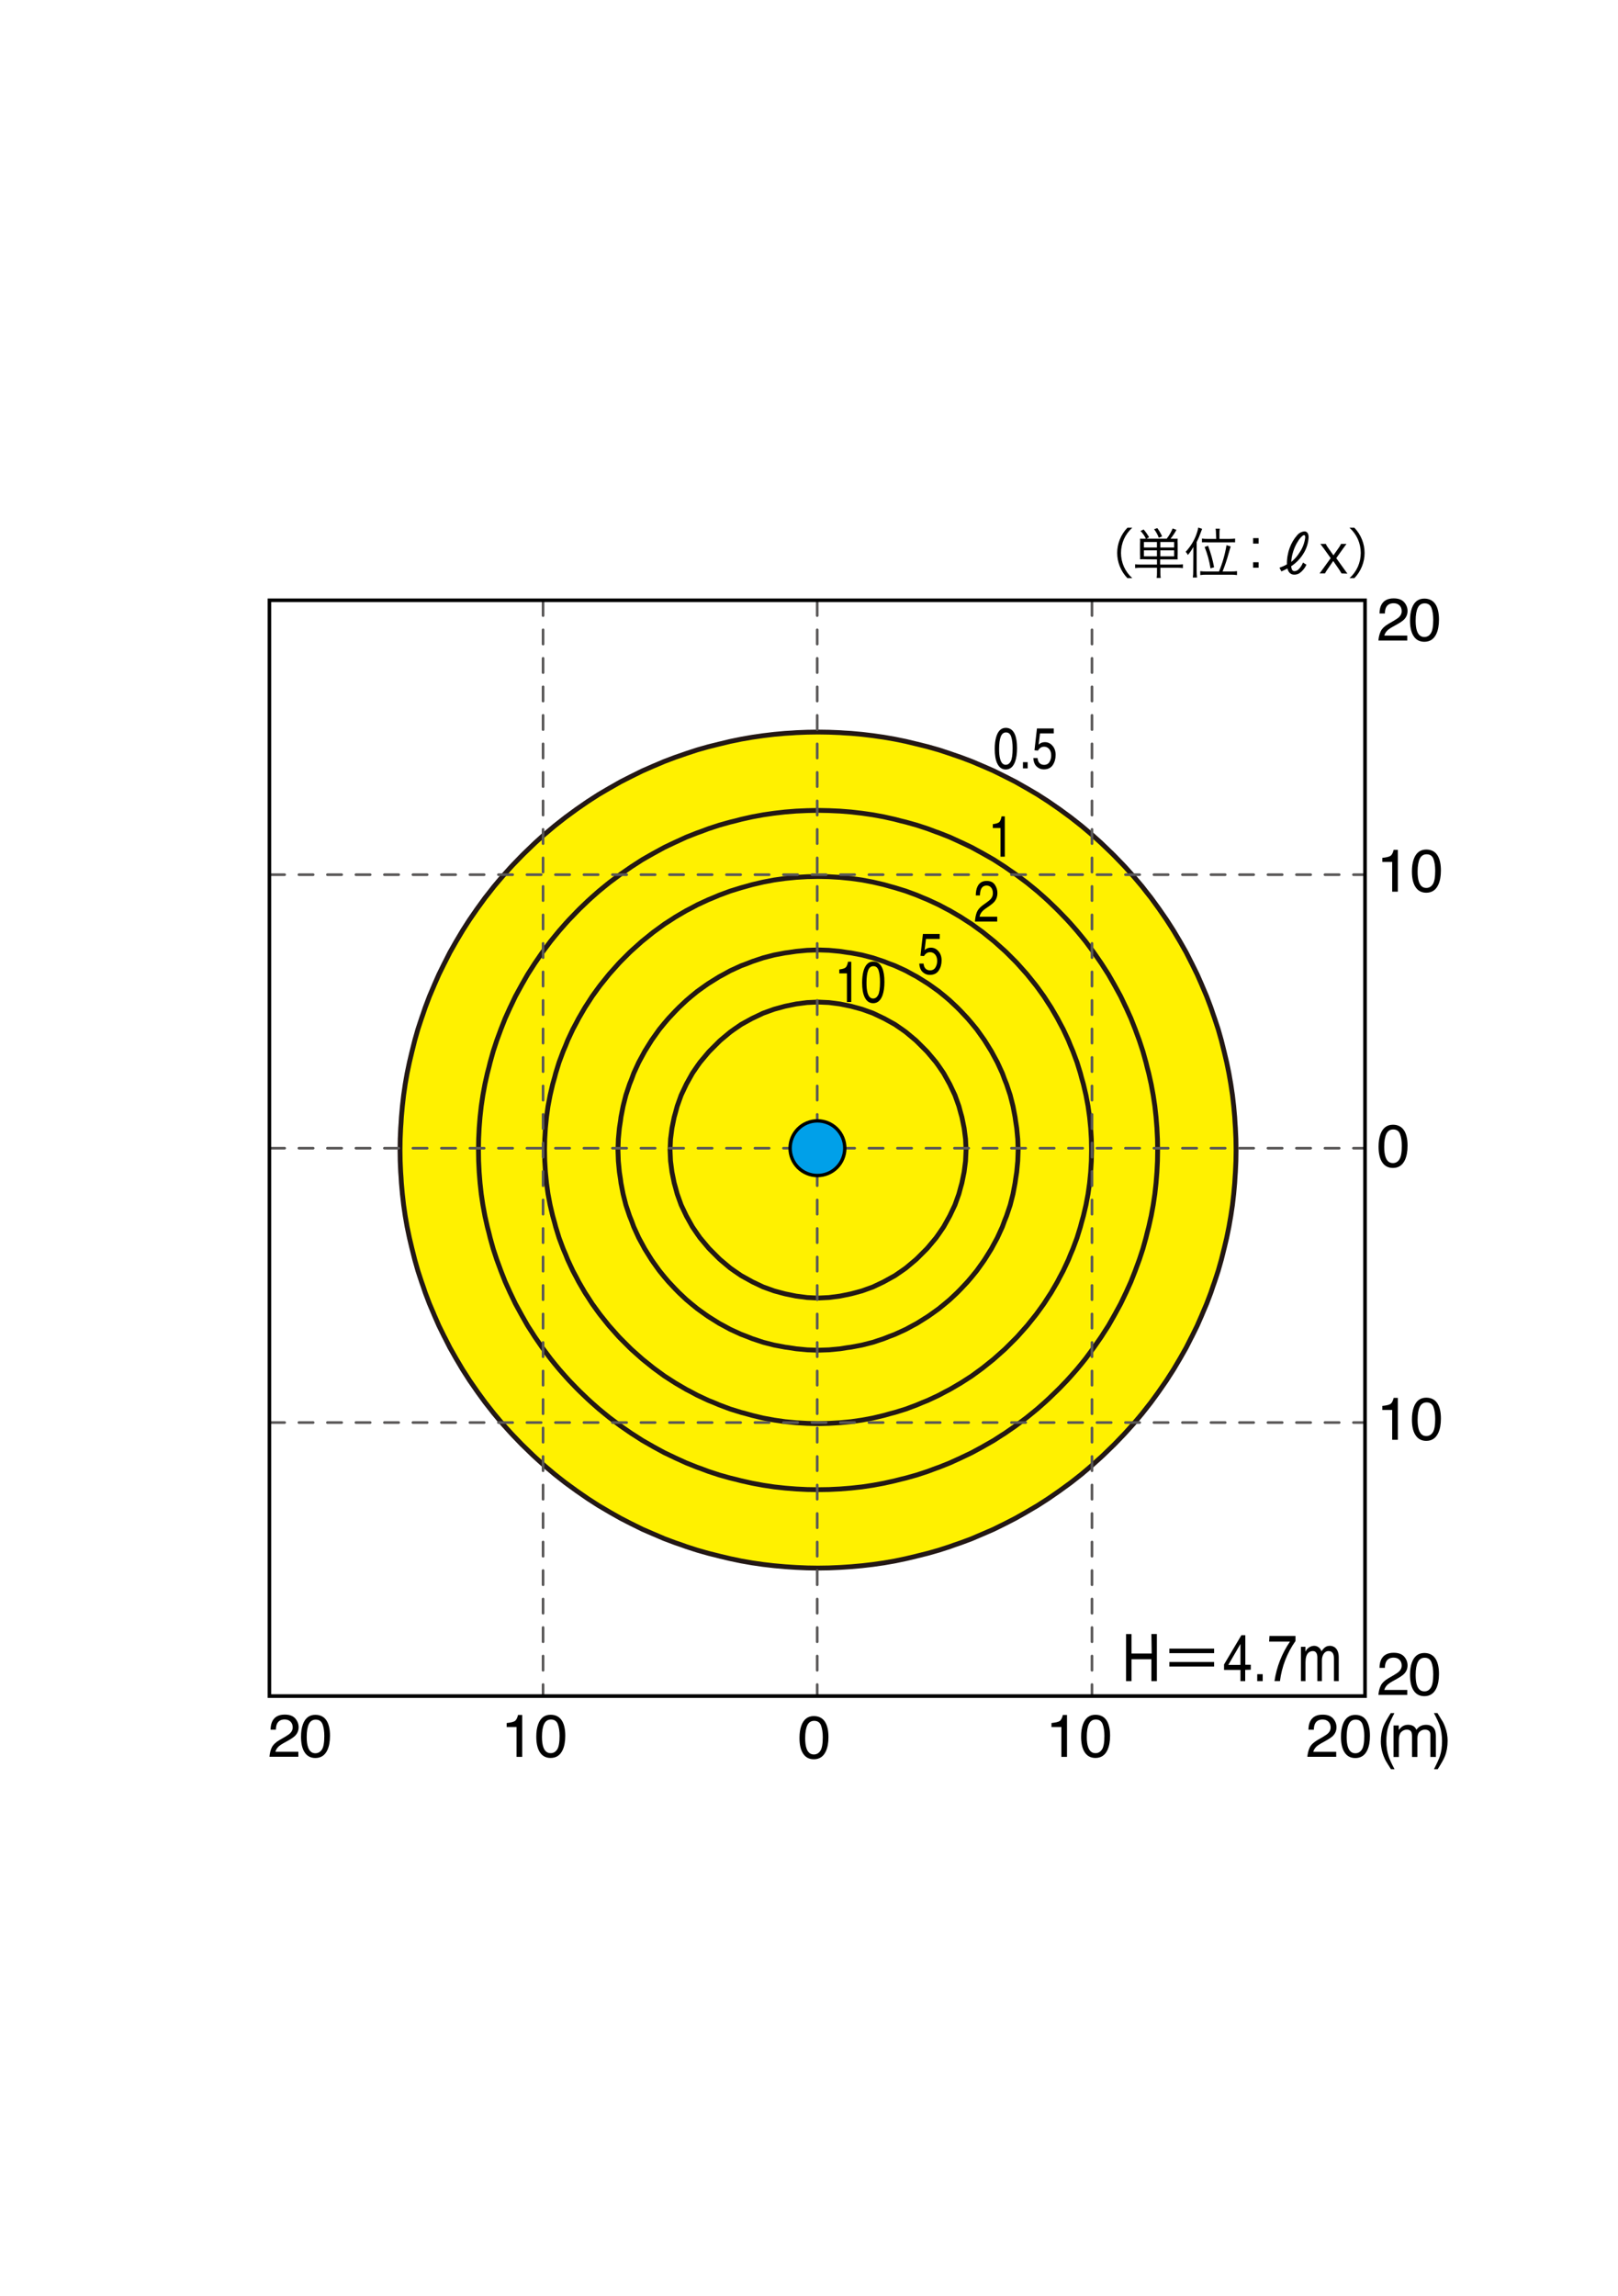 <?xml version="1.0" encoding="utf-8"?>
<!-- Generator: Adobe Illustrator 27.2.0, SVG Export Plug-In . SVG Version: 6.00 Build 0)  -->
<svg version="1.1" id="レイヤー_1" xmlns="http://www.w3.org/2000/svg" xmlns:xlink="http://www.w3.org/1999/xlink" x="0px"
	 y="0px" viewBox="0 0 296 420" style="enable-background:new 0 0 296 420;" xml:space="preserve">
<style type="text/css">
	.st0{fill:#FFFFFF;}
	.st1{fill:#FFF100;}
	.st2{fill:none;stroke:#231815;stroke-width:0.882;stroke-linecap:round;stroke-linejoin:round;stroke-miterlimit:10;}
	
		.st3{fill:none;stroke:#595757;stroke-width:0.483;stroke-linecap:round;stroke-linejoin:round;stroke-miterlimit:10;stroke-dasharray:2.607,2.607;}
	.st4{stroke:#FFFFFF;stroke-width:3;stroke-miterlimit:10;}
	.st5{fill:#00A0E9;}
	.st6{fill:none;stroke:#000000;stroke-width:0.626;stroke-linecap:round;stroke-linejoin:round;stroke-miterlimit:10;}
	.st7{fill:none;stroke:#000000;stroke-width:0.318;stroke-linecap:round;stroke-linejoin:round;stroke-miterlimit:10;}
</style>
<rect class="st0" width="296" height="420"/>
<g id="LWPOLYLINE_00000166659941721130896300000015841822418945760678_">
	<polyline class="st1" points="154.48,134.07 155.68,134.14 157.69,134.32 159.69,134.56 161.7,134.85 163.71,135.2 165.72,135.61 
		167.66,136.08 167.72,136.09 169.73,136.59 171.74,137.16 173.75,137.82 174.49,138.08 175.75,138.51 177.76,139.27 179.69,140.09 
		179.77,140.12 181.78,141 183.78,141.99 184,142.1 185.79,143.01 187.72,144.11 187.8,144.15 189.81,145.33 191.02,146.11 
		191.81,146.62 193.82,148.01 193.97,148.12 195.83,149.48 196.66,150.13 197.84,151.06 199.12,152.14 199.84,152.75 201.39,154.14 
		201.85,154.58 203.48,156.15 203.86,156.53 205.44,158.16 205.87,158.62 207.26,160.17 207.88,160.89 208.96,162.17 209.88,163.35 
		210.54,164.18 211.89,166.04 212,166.19 213.39,168.2 213.9,168.99 214.68,170.21 215.87,172.21 215.91,172.28 217.01,174.22 
		217.91,176 218.03,176.23 219.02,178.24 219.9,180.24 219.92,180.3 220.75,182.25 221.51,184.26 221.93,185.5 222.2,186.27 
		222.86,188.27 223.43,190.28 223.93,192.29 223.94,192.32 224.41,194.3 224.82,196.3 225.17,198.31 225.47,200.32 225.7,202.33 
		225.88,204.33 225.94,205.37 226.01,206.34 226.1,208.35 226.13,210.36 226.1,212.36 226.01,214.37 225.94,215.34 225.88,216.38 
		225.7,218.39 225.47,220.4 225.17,222.4 224.82,224.41 224.41,226.42 223.94,228.4 223.93,228.43 223.43,230.43 222.86,232.44 
		222.2,234.45 221.93,235.21 221.51,236.46 220.75,238.46 219.92,240.41 219.9,240.47 219.02,242.48 218.03,244.49 217.91,244.71 
		217.01,246.49 215.91,248.43 215.87,248.5 214.68,250.51 213.9,251.72 213.39,252.52 212,254.52 211.89,254.68 210.54,256.53 
		209.88,257.37 208.96,258.54 207.88,259.83 207.26,260.55 205.87,262.09 205.44,262.55 203.86,264.19 203.48,264.56 201.85,266.14 
		201.39,266.57 199.84,267.96 199.12,268.58 197.84,269.66 196.66,270.59 195.83,271.24 193.97,272.59 193.82,272.7 191.81,274.09 
		191.02,274.6 189.81,275.38 187.8,276.56 187.72,276.61 185.79,277.7 184,278.62 183.78,278.73 181.78,279.72 179.77,280.59 
		179.69,280.62 177.76,281.45 175.75,282.2 174.49,282.63 173.75,282.9 171.74,283.55 169.73,284.12 167.72,284.62 167.66,284.64 
		165.72,285.1 163.71,285.52 161.7,285.87 159.69,286.16 157.69,286.39 155.68,286.57 154.48,286.65 153.67,286.7 151.66,286.79 
		149.65,286.82 147.65,286.79 145.64,286.7 144.83,286.65 143.63,286.57 141.62,286.39 139.62,286.16 137.61,285.87 135.6,285.52 
		133.59,285.1 131.65,284.64 131.59,284.62 129.58,284.12 127.57,283.55 125.56,282.9 124.82,282.63 123.56,282.2 121.55,281.45 
		119.62,280.62 119.54,280.59 117.53,279.72 115.53,278.73 115.31,278.62 113.52,277.7 111.59,276.61 111.51,276.56 109.5,275.38 
		108.29,274.6 107.5,274.09 105.49,272.7 105.34,272.59 103.48,271.24 102.65,270.59 101.47,269.66 100.19,268.58 99.46,267.96 
		97.92,266.57 97.46,266.14 95.83,264.56 95.45,264.19 93.87,262.55 93.44,262.09 92.05,260.55 91.43,259.83 90.35,258.54 
		89.43,257.37 88.77,256.53 87.42,254.68 87.31,254.52 85.92,252.52 85.41,251.72 84.63,250.51 83.44,248.5 83.4,248.43 
		82.3,246.49 81.4,244.71 81.28,244.49 80.29,242.48 79.41,240.47 79.39,240.41 78.56,238.46 77.8,236.46 77.38,235.21 
		77.11,234.45 76.45,232.44 75.88,230.43 75.38,228.43 75.37,228.4 74.9,226.42 74.48,224.41 74.13,222.4 73.84,220.4 73.61,218.39 
		73.43,216.38 73.37,215.34 73.3,214.37 73.21,212.36 73.18,210.36 73.21,208.35 73.3,206.34 73.37,205.37 73.43,204.33 
		73.61,202.33 73.84,200.32 74.13,198.31 74.48,196.3 74.9,194.3 75.37,192.32 75.38,192.29 75.88,190.28 76.45,188.27 
		77.11,186.27 77.38,185.5 77.8,184.26 78.56,182.25 79.39,180.3 79.41,180.24 80.29,178.24 81.28,176.23 81.4,176 82.3,174.22 
		83.4,172.28 83.44,172.21 84.63,170.21 85.41,168.99 85.92,168.2 87.31,166.19 87.42,166.04 88.77,164.18 89.43,163.35 
		90.35,162.17 91.43,160.89 92.05,160.17 93.44,158.62 93.87,158.16 95.45,156.53 95.83,156.15 97.46,154.58 97.92,154.14 
		99.46,152.75 100.19,152.14 101.47,151.06 102.65,150.13 103.48,149.48 105.34,148.12 105.49,148.01 107.5,146.62 108.29,146.11 
		109.5,145.33 111.51,144.15 111.59,144.11 113.52,143.01 115.31,142.1 115.53,141.99 117.53,141 119.54,140.12 119.62,140.09 
		121.55,139.27 123.56,138.51 124.82,138.08 125.56,137.82 127.57,137.16 129.58,136.59 131.59,136.09 131.65,136.08 133.59,135.61 
		135.6,135.2 137.61,134.85 139.62,134.56 141.62,134.32 143.63,134.14 144.83,134.07 145.64,134.01 147.65,133.93 149.65,133.9 
		151.66,133.93 153.67,134.01 154.48,134.07 	"/>
</g>
<g id="LWPOLYLINE_00000103236814110762984950000015611953980986315175_">
	<polyline class="st2" points="156.44,184.26 157.69,184.6 159.69,185.32 161.69,186.27 161.7,186.27 163.71,187.38 165.01,188.27 
		165.72,188.78 167.52,190.28 167.72,190.47 169.54,192.29 169.73,192.5 171.24,194.3 171.74,195 172.63,196.3 173.75,198.31 
		173.75,198.31 174.7,200.32 175.42,202.33 175.75,203.56 175.97,204.33 176.38,206.34 176.64,208.35 176.73,210.36 176.64,212.36 
		176.38,214.37 175.97,216.38 175.75,217.16 175.42,218.39 174.7,220.4 173.75,222.4 173.75,222.4 172.63,224.41 171.74,225.71 
		171.24,226.42 169.73,228.22 169.54,228.43 167.72,230.25 167.52,230.43 165.72,231.94 165.01,232.44 163.71,233.33 161.7,234.44 
		161.69,234.45 159.69,235.4 157.69,236.12 156.44,236.46 155.68,236.66 153.67,237.07 151.66,237.33 149.65,237.43 147.65,237.33 
		145.64,237.07 143.63,236.66 142.87,236.46 141.62,236.12 139.62,235.4 137.62,234.45 137.61,234.44 135.6,233.33 134.3,232.44 
		133.59,231.94 131.79,230.43 131.59,230.25 129.77,228.43 129.58,228.22 128.07,226.42 127.57,225.71 126.68,224.41 125.56,222.4 
		125.56,222.4 124.61,220.4 123.89,218.39 123.56,217.16 123.34,216.38 122.93,214.37 122.67,212.36 122.58,210.36 122.67,208.35 
		122.93,206.34 123.34,204.33 123.56,203.56 123.89,202.33 124.61,200.32 125.56,198.31 125.56,198.31 126.68,196.3 127.57,195 
		128.07,194.3 129.58,192.5 129.77,192.29 131.59,190.47 131.79,190.28 133.59,188.78 134.3,188.27 135.6,187.38 137.61,186.27 
		137.62,186.27 139.62,185.32 141.62,184.6 142.87,184.26 143.63,184.05 145.64,183.64 147.65,183.38 149.65,183.29 151.66,183.38 
		153.67,183.64 155.68,184.05 156.44,184.26 	"/>
</g>
<g id="LWPOLYLINE_00000117653242787812798930000016166489509184728739_">
	<polyline class="st2" points="155.06,174.22 155.68,174.3 157.69,174.68 159.69,175.2 161.7,175.87 162.6,176.23 163.71,176.64 
		165.72,177.56 166.95,178.24 167.72,178.65 169.73,179.9 170.22,180.24 171.74,181.33 172.87,182.25 173.75,183 175.09,184.26 
		175.75,184.93 177.01,186.27 177.76,187.15 178.68,188.27 179.77,189.8 180.11,190.28 181.36,192.29 181.78,193.07 182.45,194.3 
		183.37,196.3 183.78,197.42 184.14,198.31 184.81,200.32 185.32,202.33 185.7,204.33 185.79,204.98 186,206.34 186.19,208.35 
		186.26,210.36 186.19,212.36 186,214.37 185.79,215.73 185.7,216.38 185.32,218.39 184.81,220.4 184.14,222.4 183.78,223.29 
		183.37,224.41 182.45,226.42 181.78,227.65 181.36,228.43 180.11,230.43 179.77,230.92 178.68,232.44 177.76,233.57 177.01,234.45 
		175.75,235.79 175.09,236.46 173.75,237.72 172.87,238.46 171.74,239.38 170.22,240.47 169.73,240.81 167.72,242.07 166.95,242.48 
		165.72,243.15 163.71,244.07 162.6,244.49 161.7,244.85 159.69,245.52 157.69,246.03 155.68,246.41 155.06,246.49 153.67,246.71 
		151.66,246.9 149.65,246.97 147.65,246.9 145.64,246.71 144.25,246.49 143.63,246.41 141.62,246.03 139.62,245.52 137.61,244.85 
		136.71,244.49 135.6,244.07 133.59,243.15 132.36,242.48 131.59,242.07 129.58,240.81 129.09,240.47 127.57,239.38 126.44,238.46 
		125.56,237.72 124.22,236.46 123.56,235.79 122.3,234.45 121.55,233.57 120.63,232.44 119.54,230.92 119.2,230.43 117.95,228.43 
		117.53,227.65 116.86,226.42 115.94,224.41 115.53,223.29 115.17,222.4 114.5,220.4 113.99,218.39 113.6,216.38 113.52,215.73 
		113.31,214.37 113.12,212.36 113.05,210.36 113.12,208.35 113.31,206.34 113.52,204.98 113.6,204.33 113.99,202.33 114.5,200.32 
		115.17,198.31 115.53,197.42 115.94,196.3 116.86,194.3 117.53,193.07 117.95,192.29 119.2,190.28 119.54,189.8 120.63,188.27 
		121.55,187.15 122.3,186.27 123.56,184.93 124.22,184.26 125.56,183 126.44,182.25 127.57,181.33 129.09,180.24 129.58,179.9 
		131.59,178.65 132.36,178.24 133.59,177.56 135.6,176.64 136.71,176.23 137.61,175.87 139.62,175.2 141.62,174.68 143.63,174.3 
		144.25,174.22 145.64,174.01 147.65,173.82 149.65,173.75 151.66,173.82 153.67,174.01 155.06,174.22 	"/>
</g>
<g id="LWPOLYLINE_00000019676235443952957960000006570959094447519144_">
	<polyline class="st2" points="162.98,162.17 163.71,162.37 165.72,162.99 167.72,163.73 168.78,164.18 169.73,164.57 171.74,165.5 
		173.03,166.19 173.75,166.56 175.75,167.73 176.47,168.2 177.76,169.03 179.38,170.21 179.77,170.49 181.78,172.11 181.9,172.21 
		183.78,173.89 184.13,174.22 185.79,175.88 186.12,176.23 187.8,178.11 187.91,178.24 189.52,180.24 189.81,180.63 190.98,182.25 
		191.81,183.54 192.28,184.26 193.45,186.27 193.82,186.98 194.51,188.27 195.45,190.28 195.83,191.23 196.28,192.29 197.03,194.3 
		197.65,196.3 197.84,197.04 198.2,198.31 198.67,200.32 199.05,202.33 199.33,204.33 199.53,206.34 199.65,208.35 199.69,210.36 
		199.65,212.36 199.53,214.37 199.33,216.38 199.05,218.39 198.67,220.4 198.2,222.4 197.84,223.68 197.65,224.41 197.03,226.42 
		196.28,228.43 195.83,229.48 195.45,230.43 194.51,232.44 193.82,233.73 193.45,234.45 192.28,236.46 191.81,237.17 190.98,238.46 
		189.81,240.08 189.52,240.47 187.91,242.48 187.8,242.6 186.12,244.49 185.79,244.83 184.13,246.49 183.78,246.83 181.9,248.5 
		181.78,248.61 179.77,250.22 179.38,250.51 177.76,251.69 176.47,252.52 175.75,252.98 173.75,254.15 173.03,254.52 171.74,255.21 
		169.73,256.15 168.78,256.53 167.72,256.98 165.72,257.73 163.71,258.35 162.98,258.54 161.7,258.9 159.69,259.38 157.69,259.75 
		155.68,260.04 153.67,260.23 151.66,260.35 149.65,260.4 147.65,260.35 145.64,260.23 143.63,260.04 141.62,259.75 139.62,259.38 
		137.61,258.9 136.33,258.54 135.6,258.35 133.59,257.73 131.59,256.98 130.53,256.53 129.58,256.15 127.57,255.21 126.28,254.52 
		125.56,254.15 123.56,252.98 122.84,252.52 121.55,251.69 119.93,250.51 119.54,250.22 117.53,248.61 117.41,248.5 115.53,246.83 
		115.18,246.49 113.52,244.83 113.19,244.49 111.51,242.6 111.4,242.48 109.79,240.47 109.5,240.08 108.33,238.46 107.5,237.17 
		107.03,236.46 105.86,234.45 105.49,233.73 104.8,232.44 103.86,230.43 103.48,229.48 103.03,228.43 102.28,226.42 101.66,224.41 
		101.47,223.68 101.11,222.4 100.64,220.4 100.26,218.39 99.98,216.38 99.78,214.37 99.66,212.36 99.62,210.36 99.66,208.35 
		99.78,206.34 99.98,204.33 100.26,202.33 100.64,200.32 101.11,198.31 101.47,197.04 101.66,196.3 102.28,194.3 103.03,192.29 
		103.48,191.23 103.86,190.28 104.8,188.27 105.49,186.98 105.86,186.27 107.03,184.26 107.5,183.54 108.33,182.25 109.5,180.63 
		109.79,180.24 111.4,178.24 111.51,178.11 113.19,176.23 113.52,175.88 115.18,174.22 115.53,173.89 117.41,172.21 117.53,172.11 
		119.54,170.49 119.93,170.21 121.55,169.03 122.84,168.2 123.56,167.73 125.56,166.56 126.28,166.19 127.57,165.5 129.58,164.57 
		130.53,164.18 131.59,163.73 133.59,162.99 135.6,162.37 136.33,162.17 137.61,161.81 139.62,161.34 141.62,160.96 143.63,160.68 
		145.64,160.48 147.65,160.36 149.65,160.32 151.66,160.36 153.67,160.48 155.68,160.68 157.69,160.96 159.69,161.34 161.7,161.81 
		162.98,162.17 	"/>
</g>
<g id="LWPOLYLINE_00000020369978353906817960000007296565143978185354_">
	<polyline class="st2" points="164.73,150.13 165.72,150.37 167.72,150.93 169.73,151.59 171.19,152.14 171.74,152.33 
		173.75,153.12 175.75,154.04 175.97,154.14 177.76,154.99 179.77,156.09 179.88,156.15 181.78,157.23 183.22,158.16 183.78,158.52 
		185.79,159.91 186.14,160.17 187.8,161.4 188.75,162.17 189.81,163.04 191.1,164.18 191.81,164.83 193.22,166.19 193.82,166.79 
		195.18,168.2 195.83,168.91 196.97,170.21 197.84,171.26 198.61,172.21 199.84,173.87 200.1,174.22 201.49,176.23 201.85,176.79 
		202.78,178.24 203.86,180.13 203.92,180.24 205.02,182.25 205.87,184.04 205.98,184.26 206.89,186.27 207.68,188.27 207.88,188.82 
		208.42,190.28 209.08,192.29 209.64,194.3 209.88,195.28 210.15,196.3 210.6,198.31 210.97,200.32 211.27,202.33 211.49,204.33 
		211.65,206.34 211.75,208.35 211.78,210.36 211.75,212.36 211.65,214.37 211.49,216.38 211.27,218.39 210.97,220.4 210.6,222.4 
		210.15,224.41 209.88,225.43 209.64,226.42 209.08,228.43 208.42,230.43 207.88,231.89 207.68,232.44 206.89,234.45 205.98,236.46 
		205.87,236.68 205.02,238.46 203.92,240.47 203.86,240.58 202.78,242.48 201.85,243.92 201.49,244.49 200.1,246.49 199.84,246.84 
		198.61,248.5 197.84,249.46 196.97,250.51 195.83,251.8 195.18,252.52 193.82,253.93 193.22,254.52 191.81,255.88 191.1,256.53 
		189.81,257.67 188.75,258.54 187.8,259.31 186.14,260.55 185.79,260.81 183.78,262.2 183.22,262.55 181.78,263.48 179.88,264.56 
		179.77,264.63 177.76,265.72 175.97,266.57 175.75,266.68 173.75,267.59 171.74,268.39 171.19,268.58 169.73,269.13 167.72,269.79 
		165.72,270.35 164.73,270.59 163.71,270.85 161.7,271.3 159.69,271.67 157.69,271.97 155.68,272.19 153.67,272.35 151.66,272.45 
		149.65,272.48 147.65,272.45 145.64,272.35 143.63,272.19 141.62,271.97 139.62,271.67 137.61,271.3 135.6,270.85 134.58,270.59 
		133.59,270.35 131.59,269.79 129.58,269.13 128.12,268.58 127.57,268.39 125.56,267.59 123.56,266.68 123.34,266.57 121.55,265.72 
		119.54,264.63 119.43,264.56 117.53,263.48 116.09,262.55 115.53,262.2 113.52,260.81 113.17,260.55 111.51,259.31 110.56,258.54 
		109.5,257.67 108.21,256.53 107.5,255.88 106.08,254.52 105.49,253.93 104.13,252.52 103.48,251.8 102.34,250.51 101.47,249.46 
		100.7,248.5 99.46,246.84 99.2,246.49 97.82,244.49 97.46,243.92 96.53,242.48 95.45,240.58 95.39,240.47 94.29,238.46 
		93.44,236.68 93.33,236.46 92.42,234.45 91.63,232.44 91.43,231.89 90.89,230.43 90.23,228.43 89.67,226.42 89.43,225.43 
		89.16,224.41 88.71,222.4 88.34,220.4 88.04,218.39 87.82,216.38 87.66,214.37 87.56,212.36 87.53,210.36 87.56,208.35 
		87.66,206.34 87.82,204.33 88.04,202.33 88.34,200.32 88.71,198.31 89.16,196.3 89.43,195.28 89.67,194.3 90.23,192.29 
		90.89,190.28 91.43,188.82 91.63,188.27 92.42,186.27 93.33,184.26 93.44,184.04 94.29,182.25 95.39,180.24 95.45,180.13 
		96.53,178.24 97.46,176.79 97.82,176.23 99.2,174.22 99.46,173.87 100.7,172.21 101.47,171.26 102.34,170.21 103.48,168.91 
		104.13,168.2 105.49,166.79 106.08,166.19 107.5,164.83 108.21,164.18 109.5,163.04 110.56,162.17 111.51,161.4 113.17,160.17 
		113.52,159.91 115.53,158.52 116.09,158.16 117.53,157.23 119.43,156.15 119.54,156.09 121.55,154.99 123.34,154.14 123.56,154.04 
		125.56,153.12 127.57,152.33 128.12,152.14 129.58,151.59 131.59,150.93 133.59,150.37 134.58,150.13 135.6,149.86 137.61,149.41 
		139.62,149.04 141.62,148.75 143.63,148.52 145.64,148.36 147.65,148.27 149.65,148.23 151.66,148.27 153.67,148.36 155.68,148.52 
		157.69,148.75 159.69,149.04 161.7,149.41 163.71,149.86 164.73,150.13 	"/>
</g>
<g id="LWPOLYLINE_00000060029307187418809970000002490919037728384387_">
	<polyline class="st2" points="154.48,134.07 155.68,134.14 157.69,134.32 159.69,134.56 161.7,134.85 163.71,135.2 165.72,135.61 
		167.66,136.08 167.72,136.09 169.73,136.59 171.74,137.16 173.75,137.82 174.49,138.08 175.75,138.51 177.76,139.27 179.69,140.09 
		179.77,140.12 181.78,141 183.78,141.99 184,142.1 185.79,143.01 187.72,144.11 187.8,144.15 189.81,145.33 191.02,146.11 
		191.81,146.62 193.82,148.01 193.97,148.12 195.83,149.48 196.66,150.13 197.84,151.06 199.12,152.14 199.84,152.75 201.39,154.14 
		201.85,154.58 203.48,156.15 203.86,156.53 205.44,158.16 205.87,158.62 207.26,160.17 207.88,160.89 208.96,162.17 209.88,163.35 
		210.54,164.18 211.89,166.04 212,166.19 213.39,168.2 213.9,168.99 214.68,170.21 215.87,172.21 215.91,172.28 217.01,174.22 
		217.91,176 218.03,176.23 219.02,178.24 219.9,180.24 219.92,180.3 220.75,182.25 221.51,184.26 221.93,185.5 222.2,186.27 
		222.86,188.27 223.43,190.28 223.93,192.29 223.94,192.32 224.41,194.3 224.82,196.3 225.17,198.31 225.47,200.32 225.7,202.33 
		225.88,204.33 225.94,205.37 226.01,206.34 226.1,208.35 226.13,210.36 226.1,212.36 226.01,214.37 225.94,215.34 225.88,216.38 
		225.7,218.39 225.47,220.4 225.17,222.4 224.82,224.41 224.41,226.42 223.94,228.4 223.93,228.43 223.43,230.43 222.86,232.44 
		222.2,234.45 221.93,235.21 221.51,236.46 220.75,238.46 219.92,240.41 219.9,240.47 219.02,242.48 218.03,244.49 217.91,244.71 
		217.01,246.49 215.91,248.43 215.87,248.5 214.68,250.51 213.9,251.72 213.39,252.52 212,254.52 211.89,254.68 210.54,256.53 
		209.88,257.37 208.96,258.54 207.88,259.83 207.26,260.55 205.87,262.09 205.44,262.55 203.86,264.19 203.48,264.56 201.85,266.14 
		201.39,266.57 199.84,267.96 199.12,268.58 197.84,269.66 196.66,270.59 195.83,271.24 193.97,272.59 193.82,272.7 191.81,274.09 
		191.02,274.6 189.81,275.38 187.8,276.56 187.72,276.61 185.79,277.7 184,278.62 183.78,278.73 181.78,279.72 179.77,280.59 
		179.69,280.62 177.76,281.45 175.75,282.2 174.49,282.63 173.75,282.9 171.74,283.55 169.73,284.12 167.72,284.62 167.66,284.64 
		165.72,285.1 163.71,285.52 161.7,285.87 159.69,286.16 157.69,286.39 155.68,286.57 154.48,286.65 153.67,286.7 151.66,286.79 
		149.65,286.82 147.65,286.79 145.64,286.7 144.83,286.65 143.63,286.57 141.62,286.39 139.62,286.16 137.61,285.87 135.6,285.52 
		133.59,285.1 131.65,284.64 131.59,284.62 129.58,284.12 127.57,283.55 125.56,282.9 124.82,282.63 123.56,282.2 121.55,281.45 
		119.62,280.62 119.54,280.59 117.53,279.72 115.53,278.73 115.31,278.62 113.52,277.7 111.59,276.61 111.51,276.56 109.5,275.38 
		108.29,274.6 107.5,274.09 105.49,272.7 105.34,272.59 103.48,271.24 102.65,270.59 101.47,269.66 100.19,268.58 99.46,267.96 
		97.92,266.57 97.46,266.14 95.83,264.56 95.45,264.19 93.87,262.55 93.44,262.09 92.05,260.55 91.43,259.83 90.35,258.54 
		89.43,257.37 88.77,256.53 87.42,254.68 87.31,254.52 85.92,252.52 85.41,251.72 84.63,250.51 83.44,248.5 83.4,248.43 
		82.3,246.49 81.4,244.71 81.28,244.49 80.29,242.48 79.41,240.47 79.39,240.41 78.56,238.46 77.8,236.46 77.38,235.21 
		77.11,234.45 76.45,232.44 75.88,230.43 75.38,228.43 75.37,228.4 74.9,226.42 74.48,224.41 74.13,222.4 73.84,220.4 73.61,218.39 
		73.43,216.38 73.37,215.34 73.3,214.37 73.21,212.36 73.18,210.36 73.21,208.35 73.3,206.34 73.37,205.37 73.43,204.33 
		73.61,202.33 73.84,200.32 74.13,198.31 74.48,196.3 74.9,194.3 75.37,192.32 75.38,192.29 75.88,190.28 76.45,188.27 
		77.11,186.27 77.38,185.5 77.8,184.26 78.56,182.25 79.39,180.3 79.41,180.24 80.29,178.24 81.28,176.23 81.4,176 82.3,174.22 
		83.4,172.28 83.44,172.21 84.63,170.21 85.41,168.99 85.92,168.2 87.31,166.19 87.42,166.04 88.77,164.18 89.43,163.35 
		90.35,162.17 91.43,160.89 92.05,160.17 93.44,158.62 93.87,158.16 95.45,156.53 95.83,156.15 97.46,154.58 97.92,154.14 
		99.46,152.75 100.19,152.14 101.47,151.06 102.65,150.13 103.48,149.48 105.34,148.12 105.49,148.01 107.5,146.62 108.29,146.11 
		109.5,145.33 111.51,144.15 111.59,144.11 113.52,143.01 115.31,142.1 115.53,141.99 117.53,141 119.54,140.12 119.62,140.09 
		121.55,139.27 123.56,138.51 124.82,138.08 125.56,137.82 127.57,137.16 129.58,136.59 131.59,136.09 131.65,136.08 133.59,135.61 
		135.6,135.2 137.61,134.85 139.62,134.56 141.62,134.32 143.63,134.14 144.83,134.07 145.64,134.01 147.65,133.93 149.65,133.9 
		151.66,133.93 153.67,134.01 154.48,134.07 	"/>
</g>
<line class="st3" x1="149.5" y1="109.99" x2="149.5" y2="310.05"/>
<line class="st3" x1="99.35" y1="109.99" x2="99.35" y2="310.05"/>
<line class="st3" x1="49.47" y1="210.02" x2="249.53" y2="210.02"/>
<line class="st3" x1="49.47" y1="159.99" x2="249.53" y2="159.99"/>
<line class="st3" x1="49.47" y1="260.2" x2="249.53" y2="260.2"/>
<line class="st3" x1="199.77" y1="109.99" x2="199.77" y2="310.05"/>
<g id="TEXT_00000155838129707727258100000009961642891191058584_">
	<g>
		<g>
			<path d="M153.54,178.04v-0.71c0.54-0.07,0.91-0.18,1.12-0.33s0.37-0.52,0.48-1.09h0.59v7.37h-0.79v-5.24H153.54z"/>
			<path d="M161.4,177.07c0.26,0.61,0.4,1.45,0.4,2.51c0,1.01-0.12,1.84-0.36,2.5c-0.35,0.94-0.92,1.42-1.7,1.42
				c-0.71,0-1.24-0.39-1.59-1.16c-0.29-0.64-0.43-1.51-0.43-2.6c0-0.84,0.09-1.56,0.26-2.17c0.33-1.12,0.91-1.69,1.77-1.69
				C160.5,175.88,161.06,176.28,161.4,177.07z M160.65,182c0.23-0.43,0.34-1.22,0.34-2.39c0-0.84-0.08-1.53-0.25-2.08
				c-0.17-0.54-0.49-0.81-0.96-0.81c-0.44,0-0.76,0.26-0.96,0.77c-0.2,0.52-0.3,1.27-0.3,2.28c0,0.75,0.06,1.36,0.19,1.82
				c0.2,0.7,0.54,1.05,1.02,1.05C160.11,182.64,160.42,182.43,160.65,182z"/>
		</g>
	</g>
</g>
<g id="TEXT_00000098933355569500146590000005311391306425345173_">
	<g>
		<g>
			<path d="M168.95,176.24c0.05,0.53,0.25,0.9,0.59,1.1c0.18,0.1,0.38,0.15,0.61,0.15c0.44,0,0.77-0.18,0.98-0.53
				c0.21-0.35,0.32-0.74,0.32-1.17c0-0.52-0.13-0.92-0.38-1.2c-0.25-0.28-0.55-0.42-0.91-0.42c-0.26,0-0.48,0.06-0.66,0.19
				s-0.34,0.3-0.47,0.52l-0.64-0.05l0.45-3.99h3.08v0.9h-2.52l-0.25,2.06c0.14-0.13,0.27-0.23,0.39-0.29
				c0.22-0.11,0.48-0.17,0.77-0.17c0.54,0,1,0.22,1.38,0.66c0.38,0.44,0.57,0.99,0.57,1.67c0,0.7-0.17,1.32-0.52,1.85
				s-0.9,0.8-1.66,0.8c-0.48,0-0.91-0.17-1.28-0.51s-0.58-0.86-0.62-1.56H168.95z"/>
		</g>
	</g>
</g>
<g id="TEXT_00000159457416515721703650000012471311827170567083_">
	<g>
		<g>
			<path d="M178.69,166.89c0.18-0.47,0.54-0.9,1.07-1.29l0.79-0.57c0.36-0.26,0.61-0.48,0.75-0.66c0.23-0.29,0.34-0.61,0.34-0.98
				c0-0.43-0.1-0.77-0.31-1.03c-0.21-0.25-0.48-0.38-0.83-0.38c-0.51,0-0.86,0.24-1.06,0.73c-0.1,0.26-0.16,0.62-0.17,1.08h-0.76
				c0.01-0.64,0.1-1.17,0.29-1.58c0.32-0.72,0.89-1.08,1.71-1.08c0.68,0,1.17,0.23,1.49,0.69c0.31,0.46,0.47,0.97,0.47,1.53
				c0,0.59-0.17,1.1-0.5,1.52c-0.19,0.24-0.54,0.54-1.04,0.89l-0.57,0.39c-0.27,0.19-0.48,0.36-0.64,0.53
				c-0.28,0.3-0.45,0.63-0.52,1h3.23v0.88h-4.07C178.4,167.92,178.51,167.36,178.69,166.89z"/>
		</g>
	</g>
</g>
<g id="TEXT_00000144313033316563279810000015677562633660969359_">
	<g>
		<g>
			<path d="M181.63,151.46v-0.71c0.54-0.07,0.91-0.18,1.12-0.33s0.37-0.52,0.48-1.09h0.59v7.37h-0.79v-5.24H181.63z"/>
		</g>
	</g>
</g>
<g id="TEXT_00000024687484594844057810000000492876157163070378_">
	<g>
		<g>
			<path d="M185.66,134.32c0.26,0.61,0.4,1.45,0.4,2.51c0,1.01-0.12,1.84-0.36,2.5c-0.35,0.94-0.92,1.42-1.7,1.42
				c-0.71,0-1.24-0.39-1.59-1.16c-0.29-0.64-0.43-1.51-0.43-2.6c0-0.84,0.09-1.56,0.26-2.17c0.33-1.12,0.91-1.69,1.77-1.69
				C184.76,133.14,185.32,133.53,185.66,134.32z M184.91,139.25c0.23-0.43,0.34-1.22,0.34-2.39c0-0.84-0.08-1.53-0.25-2.08
				c-0.17-0.54-0.49-0.81-0.96-0.81c-0.44,0-0.76,0.26-0.96,0.77c-0.2,0.52-0.3,1.27-0.3,2.28c0,0.75,0.06,1.36,0.19,1.82
				c0.2,0.7,0.54,1.05,1.02,1.05C184.37,139.89,184.68,139.68,184.91,139.25z"/>
			<path d="M187.14,139.41H188v1.13h-0.86V139.41z"/>
			<path d="M189.81,138.65c0.05,0.53,0.25,0.9,0.59,1.1c0.18,0.1,0.38,0.15,0.61,0.15c0.44,0,0.77-0.18,0.98-0.53
				c0.21-0.35,0.32-0.74,0.32-1.17c0-0.52-0.13-0.92-0.38-1.2c-0.25-0.28-0.55-0.42-0.91-0.42c-0.26,0-0.48,0.06-0.66,0.19
				s-0.34,0.3-0.47,0.52l-0.64-0.05l0.45-3.99h3.08v0.9h-2.52l-0.25,2.06c0.14-0.13,0.27-0.23,0.39-0.29
				c0.22-0.11,0.48-0.17,0.77-0.17c0.54,0,1,0.22,1.38,0.66c0.38,0.44,0.57,0.99,0.57,1.67c0,0.7-0.17,1.32-0.52,1.85
				s-0.9,0.8-1.66,0.8c-0.48,0-0.91-0.17-1.28-0.51s-0.58-0.86-0.62-1.56H189.81z"/>
		</g>
	</g>
</g>
<path d="M206.25,105.75c-0.6-0.62-1.07-1.35-1.39-2.15c-0.64-1.58-0.64-3.34,0-4.92c0.32-0.8,0.79-1.53,1.39-2.15h0.89
	c-0.64,0.58-1.16,1.28-1.52,2.07c-0.72,1.62-0.72,3.46,0,5.08c0.36,0.79,0.88,1.49,1.52,2.07H206.25z"/>
<path d="M209.56,102.3c-0.33-0.02-0.67-0.02-1,0c0.02-0.32,0.02-0.63,0-0.95v-1.82c0.02-0.33,0.02-0.67,0-1c0.33,0.02,0.67,0.02,1,0
	h3.88c0.45-0.57,0.81-1.2,1.09-1.87l0.69,0.26c-0.31,0.57-0.67,1.11-1.08,1.61h0.3c0.33,0.02,0.67,0.02,1,0
	c-0.02,0.33-0.02,0.67,0,1v1.79c-0.02,0.33-0.02,0.67,0,1c-0.34,0-0.63,0-1,0h-2.2v0.95h3.16c0.33,0.01,0.67-0.01,1-0.06v0.7
	c-0.33-0.04-0.67-0.06-1-0.06h-3.12v0.92c-0.01,0.31,0.01,0.63,0.07,0.94h-0.75c0.05-0.31,0.07-0.63,0.06-0.94v-0.92h-3
	c-0.33,0-0.67,0.02-1,0.06v-0.7c0.33,0.04,0.67,0.06,1,0.06h3v-0.95L209.56,102.3z M209.65,98.57c-0.25-0.54-0.59-1.03-1-1.45
	l0.57-0.27c0.38,0.44,0.72,0.92,1,1.43L209.65,98.57z M211.65,99.14h-2.38v1h2.38V99.14z M211.65,100.66h-2.38v1.1h2.38V100.66z
	 M211.99,98.37c-0.2-0.56-0.49-1.09-0.86-1.57l0.59-0.2c0.35,0.47,0.64,0.98,0.88,1.51L211.99,98.37z M214.8,100.14v-1h-2.53v1
	H214.8z M214.8,101.76v-1.1h-2.53v1.1H214.8z"/>
<path d="M218.31,101.29c0-0.44,0-0.78,0-1.24c-0.28,0.52-0.61,1.01-1,1.46c-0.1-0.21-0.24-0.41-0.4-0.58
	c0.83-0.89,1.49-1.93,1.92-3.07c0.17-0.44,0.3-0.9,0.38-1.36l0.71,0.23l-0.2,0.53c-0.23,0.65-0.49,1.28-0.8,1.89v5.32
	c0,0.39,0.02,0.78,0.07,1.17h-0.77c0.05-0.4,0.08-0.8,0.07-1.2L218.31,101.29z M223.01,104.53c0.64-1.55,1.1-3.16,1.37-4.81
	l0.76,0.23c-0.1,0.31-0.1,0.31-0.35,1.2c-0.31,1.15-0.69,2.28-1.13,3.38h1.56c0.36,0.01,0.72-0.01,1.08-0.06v0.72
	c-0.36-0.05-0.72-0.08-1.08-0.07h-4.54c-0.37-0.01-0.74,0.02-1.1,0.07v-0.72c0.36,0.05,0.72,0.07,1.08,0.06H223.01z M222.45,97.47
	c0-0.26-0.02-0.52-0.07-0.77h0.78c-0.05,0.25-0.08,0.5-0.07,0.76v1.11h1.86c0.33,0,0.67-0.02,1-0.06v0.69c-0.33-0.02-0.67-0.02-1,0
	h-4c-0.35-0.02-0.71-0.02-1.06,0v-0.69c0.35,0.05,0.71,0.07,1.06,0.06h1.55L222.45,97.47z M221.45,103.96
	c-0.21-1.34-0.57-2.65-1.07-3.91l0.63-0.22c0.48,1.28,0.85,2.59,1.1,3.93L221.45,103.96z"/>
<path d="M230.25,99.43h-1v-1h1V99.43z M229.25,103.84v-1h1v1H229.25z"/>
<path d="M239,103.29c-0.29,0.65-0.75,1.2-1.34,1.6c-0.28,0.15-0.59,0.23-0.91,0.22c-0.34,0.01-0.67-0.14-0.89-0.41
	c-0.17-0.21-0.28-0.46-0.33-0.72c-0.41,0.22-0.66,0.34-1.11,0.54l-0.35-0.68c0.47-0.16,0.93-0.36,1.36-0.61
	c-0.02-1.02,0.15-2.04,0.5-3c0.31-0.87,0.79-1.68,1.41-2.37c0.33-0.39,0.8-0.62,1.3-0.66c0.48,0,0.76,0.39,0.76,1.07
	c-0.06,1.09-0.4,2.15-1,3.07c-0.56,0.9-1.32,1.66-2.2,2.24c0.09,0.66,0.26,0.89,0.64,0.89c0.3-0.02,0.57-0.16,0.77-0.38
	c0.33-0.34,0.59-0.75,0.76-1.19L239,103.29z M237.78,101c0.54-0.8,0.88-1.72,1-2.68c0-0.3-0.06-0.44-0.2-0.44
	c-0.3,0-0.88,0.65-1.35,1.49c-0.31,0.57-0.56,1.17-0.73,1.79c-0.16,0.53-0.25,1.07-0.27,1.62
	C236.85,102.28,237.37,101.68,237.78,101z"/>
<path d="M245.41,104.88c-0.14-0.25-0.29-0.5-0.45-0.74l-1.06-1.53l-1.11,1.62c-0.15,0.21-0.28,0.42-0.39,0.65h-1
	c0.16-0.2,0.43-0.55,0.65-0.87l1.39-1.92l-1.29-1.8c-0.06-0.09-0.14-0.19-0.6-0.8h1c0.1,0.24,0.23,0.46,0.39,0.67l1,1.41l1-1.41
	c0.15-0.21,0.28-0.44,0.39-0.67h1l-0.61,0.83l-1.26,1.77l1.32,1.84l0.72,1L245.41,104.88z"/>
<path d="M246.88,105.75c0.65-0.58,1.16-1.28,1.52-2.07c0.72-1.62,0.72-3.46,0-5.08c-0.36-0.79-0.88-1.49-1.52-2.07h0.89
	c0.6,0.62,1.07,1.35,1.39,2.15c0.64,1.58,0.64,3.34,0,4.92c-0.32,0.8-0.79,1.53-1.39,2.15H246.88z"/>
<path class="st4" d="M210.64,298.88h1v8.62h-1v-4H207v4h-1v-8.61h1v3.56h3.69L210.64,298.88z"/>
<path class="st4" d="M222.11,301.55v0.83h-8.19v-0.83H222.11z M222.11,304v0.83h-8.19V304H222.11z"/>
<path class="st4" d="M227.8,305.44v2.06h-0.87v-2.05h-3v-1l3.17-5.35h0.72v5.4h1v0.91L227.8,305.44z M224.71,304.53h2.22v-3.83l0,0
	L224.71,304.53z"/>
<path class="st4" d="M231,307.5h-1v-1.27h1V307.5z"/>
<path class="st4" d="M232.24,299.24H237v0.92c-1.54,2.17-2.51,4.69-2.84,7.33h-1c0.38-2.59,1.35-5.06,2.83-7.22h-3.81L232.24,299.24
	z"/>
<path class="st4" d="M238,301.22h0.82v0.89l0,0c0.28-0.62,0.88-1.04,1.56-1.07c0.63-0.01,1.18,0.4,1.37,1c0.43-0.59,0.78-1,1.57-1
	c0.55,0,1.59,0.35,1.59,2.11v4.35h-0.87v-4.05c0-0.86-0.22-1.45-1-1.45s-1.21,0.84-1.21,1.68v3.82H241v-4.34
	c0-0.53-0.17-1.16-0.81-1.16s-1.36,0.38-1.36,2.09v3.41H238V301.22z"/>
<path d="M210.64,298.88h1v8.62h-1v-4H207v4h-1v-8.61h1v3.56h3.69L210.64,298.88z"/>
<path d="M222.11,301.55v0.83h-8.19v-0.83H222.11z M222.11,304v0.83h-8.19V304H222.11z"/>
<path d="M227.8,305.44v2.06h-0.87v-2.05h-3v-1l3.17-5.35h0.72v5.4h1v0.91L227.8,305.44z M224.71,304.53h2.22v-3.83l0,0
	L224.71,304.53z"/>
<path d="M231,307.5h-1v-1.27h1V307.5z"/>
<path d="M232.24,299.24H237v0.92c-1.54,2.17-2.51,4.69-2.84,7.33h-1c0.38-2.59,1.35-5.06,2.83-7.22h-3.81L232.24,299.24z"/>
<path d="M238,301.22h0.82v0.89l0,0c0.28-0.62,0.88-1.04,1.56-1.07c0.63-0.01,1.18,0.4,1.37,1c0.43-0.59,0.78-1,1.57-1
	c0.55,0,1.59,0.35,1.59,2.11v4.35h-0.87v-4.05c0-0.86-0.22-1.45-1-1.45s-1.21,0.84-1.21,1.68v3.82H241v-4.34
	c0-0.53-0.17-1.16-0.81-1.16s-1.36,0.38-1.36,2.09v3.41H238V301.22z"/>
<g>
	<g>
		<path d="M252.88,157.65v-0.74c0.7-0.07,1.19-0.18,1.46-0.34c0.28-0.16,0.48-0.54,0.62-1.13h0.76v7.66h-1.03v-5.45H252.88z"/>
		<path d="M263.08,156.63c0.34,0.63,0.52,1.5,0.52,2.6c0,1.05-0.16,1.91-0.47,2.59c-0.45,0.98-1.19,1.47-2.21,1.47
			c-0.92,0-1.61-0.4-2.06-1.2c-0.38-0.67-0.56-1.57-0.56-2.7c0-0.87,0.11-1.62,0.34-2.25c0.42-1.17,1.19-1.75,2.29-1.75
			C261.92,155.4,262.64,155.81,263.08,156.63z M262.11,161.75c0.3-0.44,0.45-1.27,0.45-2.48c0-0.87-0.11-1.59-0.32-2.16
			c-0.21-0.56-0.63-0.85-1.25-0.85c-0.57,0-0.99,0.27-1.25,0.8c-0.26,0.54-0.4,1.32-0.4,2.37c0,0.78,0.08,1.41,0.25,1.89
			c0.26,0.73,0.7,1.09,1.32,1.09C261.41,162.42,261.81,162.2,262.11,161.75z"/>
	</g>
</g>
<g>
	<g>
		<path d="M252.88,257.9v-0.74c0.7-0.07,1.19-0.18,1.46-0.34s0.48-0.54,0.62-1.13h0.76v7.66h-1.03v-5.45H252.88z"/>
		<path d="M263.08,256.89c0.34,0.63,0.52,1.5,0.52,2.6c0,1.05-0.16,1.91-0.47,2.59c-0.45,0.98-1.19,1.47-2.21,1.47
			c-0.92,0-1.61-0.4-2.06-1.2c-0.38-0.67-0.56-1.57-0.56-2.7c0-0.87,0.11-1.62,0.34-2.25c0.42-1.17,1.19-1.75,2.29-1.75
			C261.92,255.66,262.64,256.07,263.08,256.89z M262.11,262.01c0.3-0.44,0.45-1.27,0.45-2.48c0-0.87-0.11-1.59-0.32-2.16
			c-0.21-0.56-0.63-0.85-1.25-0.85c-0.57,0-0.99,0.27-1.25,0.8s-0.4,1.32-0.4,2.37c0,0.78,0.08,1.41,0.25,1.89
			c0.26,0.73,0.7,1.09,1.32,1.09C261.41,262.68,261.81,262.46,262.11,262.01z"/>
	</g>
</g>
<g>
	<g>
		<path d="M92.69,315.9v-0.74c0.7-0.07,1.19-0.18,1.46-0.34s0.48-0.54,0.62-1.13h0.76v7.66H94.5v-5.45H92.69z"/>
		<path d="M102.89,314.89c0.34,0.63,0.52,1.5,0.52,2.6c0,1.05-0.16,1.91-0.47,2.59c-0.45,0.98-1.19,1.47-2.21,1.47
			c-0.92,0-1.61-0.4-2.06-1.2c-0.38-0.67-0.56-1.57-0.56-2.7c0-0.87,0.11-1.62,0.34-2.25c0.42-1.17,1.19-1.75,2.29-1.75
			C101.73,313.66,102.45,314.07,102.89,314.89z M101.92,320.01c0.3-0.44,0.45-1.27,0.45-2.48c0-0.87-0.11-1.59-0.32-2.16
			c-0.22-0.56-0.63-0.85-1.25-0.85c-0.57,0-0.99,0.27-1.25,0.8s-0.4,1.32-0.4,2.37c0,0.78,0.08,1.41,0.25,1.89
			c0.26,0.73,0.7,1.09,1.32,1.09C101.22,320.68,101.62,320.46,101.92,320.01z"/>
	</g>
</g>
<g>
	<g>
		<path d="M192.36,315.9v-0.74c0.7-0.07,1.19-0.18,1.46-0.34s0.48-0.54,0.62-1.13h0.76v7.66h-1.03v-5.45H192.36z"/>
		<path d="M202.56,314.89c0.34,0.63,0.52,1.5,0.52,2.6c0,1.05-0.16,1.91-0.47,2.59c-0.45,0.98-1.19,1.47-2.21,1.47
			c-0.92,0-1.61-0.4-2.06-1.2c-0.38-0.67-0.56-1.57-0.56-2.7c0-0.87,0.11-1.62,0.34-2.25c0.42-1.17,1.19-1.75,2.29-1.75
			C201.4,313.66,202.12,314.07,202.56,314.89z M201.59,320.01c0.3-0.44,0.45-1.27,0.45-2.48c0-0.87-0.11-1.59-0.32-2.16
			c-0.21-0.56-0.63-0.85-1.25-0.85c-0.57,0-0.99,0.27-1.25,0.8s-0.4,1.32-0.4,2.37c0,0.78,0.08,1.41,0.25,1.89
			c0.26,0.73,0.7,1.09,1.32,1.09C200.89,320.68,201.29,320.46,201.59,320.01z"/>
	</g>
</g>
<g>
	<g>
		<path d="M256.98,206.96c0.34,0.63,0.52,1.5,0.52,2.6c0,1.05-0.16,1.91-0.47,2.6c-0.45,0.98-1.19,1.47-2.21,1.47
			c-0.92,0-1.61-0.4-2.06-1.2c-0.38-0.67-0.56-1.57-0.56-2.7c0-0.87,0.11-1.62,0.34-2.25c0.42-1.17,1.19-1.75,2.29-1.75
			C255.81,205.73,256.53,206.14,256.98,206.96z M256,212.08c0.3-0.44,0.45-1.27,0.45-2.48c0-0.87-0.11-1.59-0.32-2.16
			c-0.21-0.56-0.63-0.85-1.25-0.85c-0.57,0-0.99,0.27-1.25,0.8s-0.4,1.32-0.4,2.37c0,0.78,0.08,1.41,0.25,1.89
			c0.26,0.73,0.7,1.09,1.32,1.09C255.3,212.75,255.71,212.53,256,212.08z"/>
	</g>
</g>
<g>
	<g>
		<path d="M252.6,308.32c0.24-0.49,0.7-0.94,1.39-1.34l1.03-0.6c0.46-0.27,0.79-0.5,0.97-0.69c0.29-0.3,0.44-0.64,0.44-1.02
			c0-0.45-0.13-0.8-0.4-1.07s-0.63-0.4-1.07-0.4c-0.66,0-1.12,0.25-1.38,0.75c-0.14,0.27-0.21,0.64-0.23,1.12h-0.98
			c0.01-0.67,0.13-1.22,0.37-1.64c0.42-0.74,1.16-1.12,2.22-1.12c0.88,0,1.52,0.24,1.93,0.71s0.61,1.01,0.61,1.59
			c0,0.62-0.22,1.14-0.65,1.58c-0.25,0.25-0.7,0.56-1.35,0.92l-0.74,0.41c-0.35,0.19-0.63,0.38-0.83,0.55
			c-0.36,0.31-0.58,0.66-0.68,1.04h4.2v0.91h-5.28C252.22,309.39,252.36,308.81,252.6,308.32z"/>
	</g>
</g>
<g>
	<g>
		<path d="M262.73,303.59c0.34,0.63,0.52,1.5,0.52,2.6c0,1.05-0.16,1.91-0.47,2.59c-0.45,0.98-1.19,1.47-2.21,1.47
			c-0.92,0-1.61-0.4-2.06-1.2c-0.38-0.67-0.56-1.57-0.56-2.7c0-0.87,0.11-1.62,0.34-2.25c0.42-1.17,1.19-1.75,2.29-1.75
			C261.56,302.36,262.28,302.77,262.73,303.59z M261.75,308.71c0.3-0.44,0.45-1.27,0.45-2.48c0-0.87-0.11-1.59-0.32-2.16
			c-0.21-0.56-0.63-0.85-1.25-0.85c-0.57,0-0.99,0.27-1.25,0.8s-0.4,1.32-0.4,2.37c0,0.78,0.08,1.41,0.25,1.89
			c0.26,0.73,0.7,1.09,1.32,1.09C261.06,309.38,261.46,309.16,261.75,308.71z"/>
	</g>
</g>
<g>
	<g>
		<path d="M252.6,115.46c0.24-0.49,0.7-0.94,1.39-1.34l1.03-0.6c0.46-0.27,0.79-0.5,0.97-0.69c0.29-0.3,0.44-0.64,0.44-1.02
			c0-0.45-0.13-0.8-0.4-1.07s-0.63-0.4-1.07-0.4c-0.66,0-1.12,0.25-1.38,0.75c-0.14,0.27-0.21,0.64-0.23,1.12h-0.98
			c0.01-0.67,0.13-1.22,0.37-1.64c0.42-0.74,1.16-1.12,2.22-1.12c0.88,0,1.52,0.24,1.93,0.71s0.61,1.01,0.61,1.59
			c0,0.62-0.22,1.14-0.65,1.58c-0.25,0.25-0.7,0.56-1.35,0.92l-0.74,0.41c-0.35,0.19-0.63,0.38-0.83,0.55
			c-0.36,0.31-0.58,0.66-0.68,1.04h4.2v0.91h-5.28C252.22,116.53,252.36,115.95,252.6,115.46z"/>
	</g>
</g>
<g>
	<g>
		<path d="M262.73,110.73c0.34,0.63,0.52,1.5,0.52,2.6c0,1.05-0.16,1.91-0.47,2.59c-0.45,0.98-1.19,1.47-2.21,1.47
			c-0.92,0-1.61-0.4-2.06-1.2c-0.38-0.67-0.56-1.57-0.56-2.7c0-0.87,0.11-1.62,0.34-2.25c0.42-1.17,1.19-1.75,2.29-1.75
			C261.56,109.5,262.28,109.91,262.73,110.73z M261.75,115.85c0.3-0.44,0.45-1.27,0.45-2.48c0-0.87-0.11-1.59-0.32-2.16
			c-0.21-0.56-0.63-0.85-1.25-0.85c-0.57,0-0.99,0.27-1.25,0.8c-0.26,0.54-0.4,1.32-0.4,2.37c0,0.78,0.08,1.41,0.25,1.89
			c0.26,0.73,0.7,1.09,1.32,1.09C261.06,116.52,261.46,116.3,261.75,115.85z"/>
	</g>
</g>
<g>
	<g>
		<path d="M151.04,315.13c0.34,0.63,0.52,1.5,0.52,2.6c0,1.05-0.16,1.91-0.47,2.59c-0.45,0.98-1.19,1.47-2.21,1.47
			c-0.92,0-1.61-0.4-2.06-1.2c-0.38-0.67-0.56-1.57-0.56-2.7c0-0.87,0.11-1.62,0.34-2.25c0.42-1.17,1.19-1.75,2.29-1.75
			C149.88,313.9,150.6,314.31,151.04,315.13z M150.07,320.25c0.3-0.44,0.45-1.27,0.45-2.48c0-0.87-0.11-1.59-0.32-2.16
			c-0.21-0.56-0.63-0.85-1.25-0.85c-0.57,0-0.99,0.27-1.25,0.8s-0.4,1.32-0.4,2.37c0,0.78,0.08,1.41,0.25,1.89
			c0.26,0.73,0.7,1.09,1.32,1.09C149.37,320.92,149.77,320.7,150.07,320.25z"/>
	</g>
</g>
<g>
	<g>
		<path d="M239.6,319.64c0.24-0.49,0.7-0.94,1.39-1.34l1.03-0.6c0.46-0.27,0.79-0.5,0.97-0.69c0.29-0.3,0.44-0.64,0.44-1.02
			c0-0.45-0.13-0.8-0.4-1.07s-0.63-0.4-1.07-0.4c-0.66,0-1.12,0.25-1.38,0.75c-0.14,0.27-0.21,0.64-0.23,1.12h-0.98
			c0.01-0.67,0.13-1.22,0.37-1.64c0.42-0.74,1.16-1.12,2.22-1.12c0.88,0,1.52,0.24,1.93,0.71s0.61,1.01,0.61,1.59
			c0,0.62-0.22,1.14-0.65,1.58c-0.25,0.25-0.7,0.56-1.35,0.92l-0.74,0.41c-0.35,0.19-0.63,0.38-0.83,0.55
			c-0.36,0.31-0.58,0.66-0.68,1.04h4.2v0.91h-5.28C239.23,320.71,239.37,320.13,239.6,319.64z"/>
		<path d="M250.1,314.91c0.34,0.63,0.52,1.5,0.52,2.6c0,1.05-0.16,1.91-0.47,2.59c-0.45,0.98-1.19,1.47-2.21,1.47
			c-0.92,0-1.61-0.4-2.06-1.2c-0.38-0.67-0.56-1.57-0.56-2.7c0-0.87,0.11-1.62,0.34-2.25c0.42-1.17,1.19-1.75,2.29-1.75
			C248.94,313.68,249.66,314.09,250.1,314.91z M249.13,320.03c0.3-0.44,0.45-1.27,0.45-2.48c0-0.87-0.11-1.59-0.32-2.16
			c-0.21-0.56-0.63-0.85-1.25-0.85c-0.57,0-0.99,0.27-1.25,0.8s-0.4,1.32-0.4,2.37c0,0.78,0.08,1.41,0.25,1.89
			c0.26,0.73,0.7,1.09,1.32,1.09C248.43,320.7,248.83,320.48,249.13,320.03z"/>
	</g>
</g>
<g>
	<g>
		<path d="M255.1,313.34c-0.56,1.09-0.93,1.9-1.1,2.41c-0.25,0.78-0.38,1.69-0.38,2.72c0,1.04,0.15,1.99,0.44,2.85
			c0.18,0.53,0.53,1.29,1.06,2.29h-0.65c-0.52-0.82-0.85-1.34-0.97-1.56c-0.12-0.22-0.26-0.53-0.41-0.92
			c-0.2-0.53-0.34-1.1-0.42-1.7c-0.04-0.31-0.06-0.61-0.06-0.89c0-1.06,0.17-2,0.5-2.83c0.21-0.53,0.65-1.31,1.32-2.36H255.1z"/>
	</g>
</g>
<g>
	<g>
		<path d="M254.93,315.61h0.96v0.82c0.23-0.28,0.44-0.49,0.62-0.62c0.32-0.22,0.68-0.33,1.08-0.33c0.46,0,0.83,0.11,1.11,0.34
			c0.16,0.13,0.3,0.32,0.43,0.57c0.21-0.31,0.47-0.54,0.76-0.68c0.29-0.15,0.62-0.22,0.98-0.22c0.77,0,1.3,0.28,1.58,0.84
			c0.15,0.3,0.23,0.71,0.23,1.21v3.83h-1v-4c0-0.38-0.1-0.65-0.29-0.79c-0.19-0.14-0.43-0.21-0.7-0.21c-0.38,0-0.71,0.13-0.98,0.38
			c-0.27,0.25-0.41,0.68-0.41,1.27v3.35h-0.98v-3.75c0-0.39-0.05-0.68-0.14-0.85c-0.15-0.27-0.42-0.4-0.82-0.4
			c-0.37,0-0.7,0.14-1,0.42s-0.45,0.79-0.45,1.54v3.05h-0.97V315.61z"/>
	</g>
</g>
<g>
	<g>
		<path d="M262.33,323.61c0.57-1.11,0.94-1.92,1.1-2.43c0.25-0.77,0.38-1.67,0.38-2.71s-0.15-1.98-0.43-2.84
			c-0.18-0.53-0.53-1.29-1.06-2.29h0.65c0.55,0.88,0.88,1.42,1,1.63s0.24,0.49,0.38,0.85c0.17,0.45,0.29,0.89,0.37,1.33
			s0.11,0.86,0.11,1.26c0,1.06-0.17,2.01-0.5,2.84c-0.21,0.53-0.65,1.32-1.32,2.36H262.33z"/>
	</g>
</g>
<g>
	<g>
		<path d="M49.72,319.63c0.24-0.49,0.7-0.94,1.39-1.34l1.03-0.6c0.46-0.27,0.79-0.5,0.97-0.69c0.29-0.3,0.44-0.64,0.44-1.02
			c0-0.45-0.13-0.8-0.4-1.07s-0.63-0.4-1.07-0.4c-0.66,0-1.12,0.25-1.38,0.75c-0.14,0.27-0.21,0.64-0.23,1.12H49.5
			c0.01-0.67,0.13-1.22,0.37-1.64c0.42-0.74,1.16-1.12,2.22-1.12c0.88,0,1.52,0.24,1.93,0.71c0.41,0.48,0.61,1.01,0.61,1.59
			c0,0.62-0.22,1.14-0.65,1.58c-0.25,0.25-0.7,0.56-1.35,0.92l-0.74,0.41c-0.35,0.19-0.63,0.38-0.83,0.55
			c-0.36,0.31-0.58,0.66-0.68,1.04h4.2v0.91h-5.28C49.35,320.7,49.48,320.12,49.72,319.63z"/>
	</g>
</g>
<g>
	<g>
		<path d="M59.85,314.9c0.34,0.63,0.52,1.5,0.52,2.6c0,1.05-0.16,1.91-0.47,2.59c-0.45,0.98-1.19,1.47-2.21,1.47
			c-0.92,0-1.61-0.4-2.06-1.2c-0.38-0.67-0.56-1.57-0.56-2.7c0-0.87,0.11-1.62,0.34-2.25c0.42-1.17,1.19-1.75,2.29-1.75
			C58.69,313.67,59.41,314.08,59.85,314.9z M58.88,320.03c0.3-0.44,0.45-1.27,0.45-2.48c0-0.87-0.11-1.59-0.32-2.16
			c-0.22-0.56-0.63-0.85-1.25-0.85c-0.57,0-0.99,0.27-1.25,0.8s-0.4,1.32-0.4,2.37c0,0.78,0.08,1.41,0.25,1.89
			c0.26,0.73,0.7,1.09,1.32,1.09C58.18,320.69,58.58,320.47,58.88,320.03z"/>
	</g>
</g>
<path class="st5" d="M144.46,210.04c0-2.76,2.24-5,5-5s5,2.24,5,5c0,2.76-2.24,5-5,5S144.46,212.8,144.46,210.04"/>
<ellipse transform="matrix(0.924 -0.383 0.383 0.924 -69.001 73.185)" class="st6" cx="149.46" cy="210.04" rx="5" ry="5"/>
<path d="M48.96,310.56h201.09V109.47H48.96V310.56z M249.54,310.06H49.46V109.97h200.09V310.06z"/>
<rect x="49.46" y="109.97" class="st7" width="200.09" height="200.09"/>
</svg>
